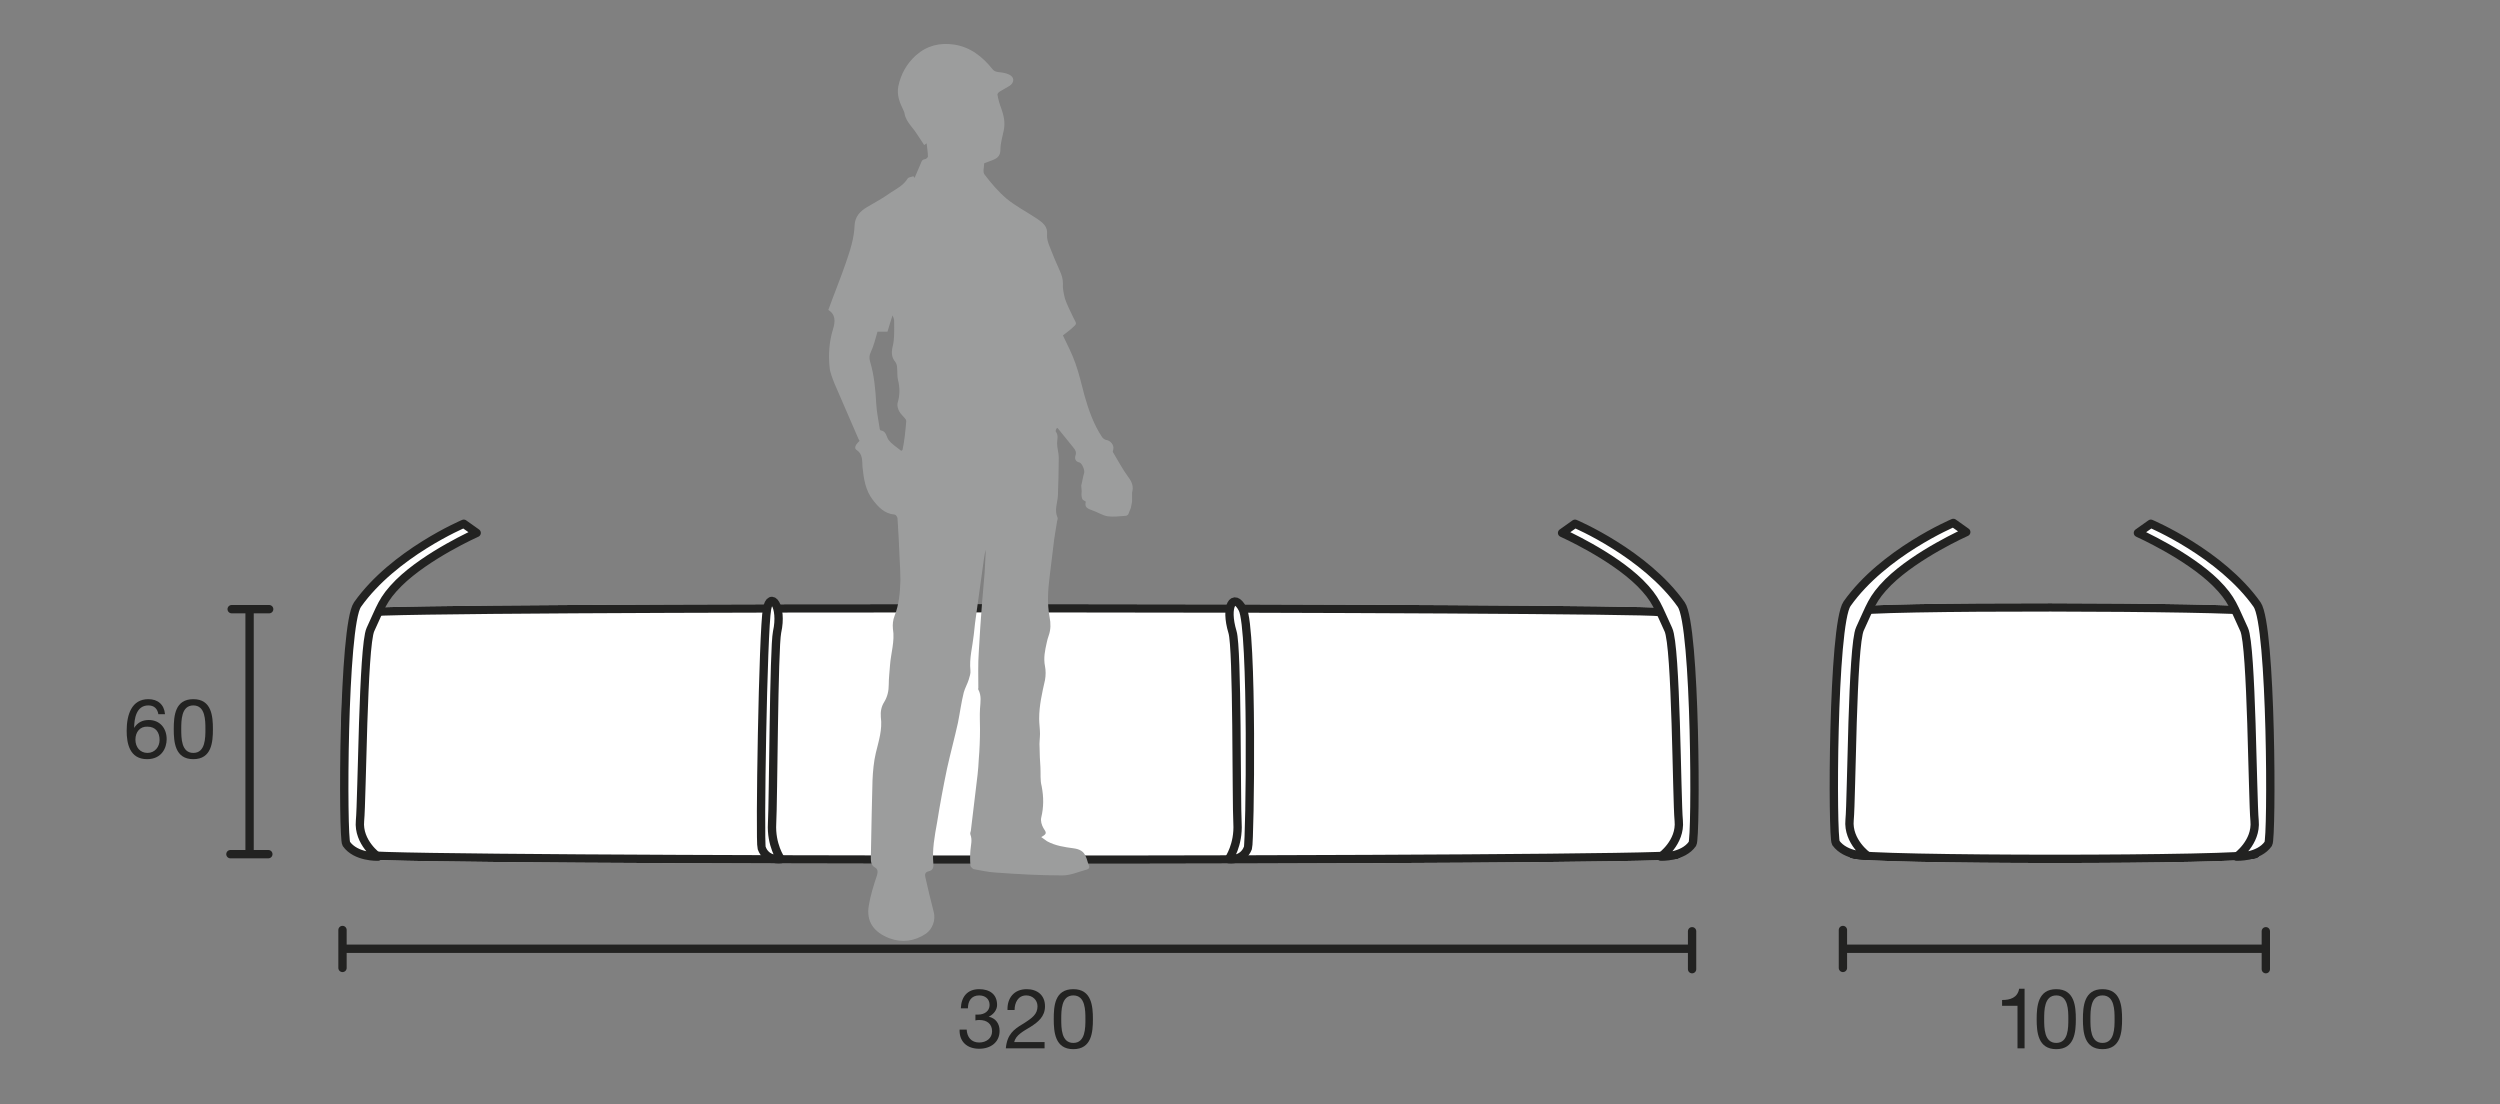 <?xml version="1.0" encoding="utf-8"?>
<!-- Generator: Adobe Illustrator 23.1.1, SVG Export Plug-In . SVG Version: 6.00 Build 0)  -->
<svg version="1.1" id="Ebene_1" xmlns="http://www.w3.org/2000/svg" xmlns:xlink="http://www.w3.org/1999/xlink" x="0px" y="0px"
	 viewBox="0 0 600 265" style="enable-background:new 0 0 600 265;" xml:space="preserve">
<rect x="0" y="0" width="600" height="265" fill="#808080" stroke="none"/>
<style type="text/css">
	.st0{fill:#FFFFFF;}
	.st1{fill:none;stroke:#FFFFFF;stroke-width:2;stroke-miterlimit:10;}
	.st2{fill:none;stroke:#222221;stroke-width:2;stroke-linecap:round;stroke-linejoin:round;stroke-miterlimit:3.864;}
	.st3{fill:none;stroke:#222221;stroke-width:2;stroke-miterlimit:3.864;}
	.st4{fill:#222221;}
	.st5{display:none;}
	.st6{display:inline;}
	.st7{display:inline;fill:none;stroke:#222221;stroke-width:2;stroke-miterlimit:3.864;}
	
		.st8{display:inline;fill:none;stroke:#222221;stroke-width:2;stroke-linecap:round;stroke-linejoin:round;stroke-miterlimit:3.864;}
	.st9{display:inline;fill:#FFFFFF;}
	.st10{display:inline;fill:none;stroke:#222221;stroke-width:2;stroke-miterlimit:10;}
	.st11{fill:#9C9D9D;}
</style>
<g id="BigBag-3_x2C_2m3">
	<g>
		<path class="st0" d="M87.9,147c-5.9,1.5-7.8,56.7,0.1,58.2c7.9,1.5,308.4,1.5,314.3,0c5.9-1.5,3.9-57.2-3.9-58.3
			C390.5,145.8,93.8,145.5,87.9,147"/>
		<path class="st1" d="M87.9,147c-5.9,1.5-7.8,56.7,0.1,58.2c7.9,1.5,308.4,1.5,314.3,0c5.9-1.5,3.9-57.2-3.9-58.3
			C390.5,145.8,93.8,145.5,87.9,147z"/>
		<path class="st2" d="M87.9,147c-5.9,1.5-7.8,56.7,0.1,58.2c7.9,1.5,308.4,1.5,314.3,0c5.9-1.5,3.9-57.2-3.9-58.3
			C390.5,145.8,93.8,145.5,87.9,147z"/>
		<path class="st0" d="M90.7,205.6c0,0-4.8-3.4-4.3-8.6c0.5-5.2,0.7-42,2.5-45.9c2.5-5.3,2.8-7.2,6.8-11.2c6.8-6.7,18.7-12,18.7-12
			l-3.1-2.2c0,0-16.8,7.1-25.5,19.4c-3.5,5-3.6,56-2.7,57.4C85.4,205.8,90.7,205.6,90.7,205.6"/>
		<path class="st0" d="M187.4,206.2c0,0-2.4-3.4-2.1-8.6s0.4-42,1.2-45.9c1.4-6.3-1.6-9.9-2.4-5.6c-1,5.2-1.8,56-1.3,57.4
			C183.9,206.7,187.4,206.2,187.4,206.2"/>
		<path class="st0" d="M294.9,206.2c0,0,2.4-3.4,2.1-8.6s0-42.1-1.2-45.9c-1.9-6.3,0.3-9.6,2.4-5.6c2.5,4.6,1.8,56,1.3,57.4
			C298.3,206.7,294.9,206.2,294.9,206.2"/>
		<path class="st0" d="M398.6,205.6c0,0,4.8-3.4,4.3-8.6c-0.5-5.2-0.6-42-2.5-45.9c-2.5-5.3-2.8-7.2-6.8-11.2
			c-6.8-6.7-18.7-12-18.7-12l3.1-2.2c0,0,16.8,7.1,25.5,19.4c3.5,5,3.6,56,2.7,57.4C403.9,205.8,398.6,205.6,398.6,205.6"/>
	</g>
	<line class="st3" x1="81.7" y1="227.7" x2="406.7" y2="227.7"/>
	<path class="st2" d="M82.2,223.2v9.1 M406.1,223.5v9.1"/>
	<line class="st3" x1="59.9" y1="205.5" x2="59.9" y2="145.6"/>
	<path class="st2" d="M55.3,205h9.1 M55.6,146.2h9"/>
	<g>
		<path class="st0" d="M444.5,146.8c-1.8,1.5-2.4,56.7,0,58.2c2.4,1.5,95.1,1.5,96.9,0c1.8-1.5,1.2-57.2-1.2-58.3
			C537.8,145.6,446.3,145.3,444.5,146.8"/>
		<path class="st1" d="M444.5,146.8c-1.8,1.5-2.4,56.7,0,58.2c2.4,1.5,95.1,1.5,96.9,0c1.8-1.5,1.2-57.2-1.2-58.3
			C537.8,145.6,446.3,145.3,444.5,146.8z"/>
		<path class="st2" d="M444.5,146.8c-1.8,1.5-2.4,56.7,0,58.2c2.4,1.5,95.1,1.5,96.9,0c1.8-1.5,1.2-57.2-1.2-58.3
			C537.8,145.6,446.3,145.3,444.5,146.8z"/>
		<path class="st0" d="M448.2,205.4c0,0-4.8-3.4-4.3-8.6s0.6-42,2.5-45.9c2.5-5.3,2.8-7.2,6.8-11.2c6.8-6.7,18.7-12,18.7-12
			l-3.1-2.2c0,0-16.8,7.1-25.5,19.4c-3.5,5-3.6,56-2.7,57.4C443,205.6,448.2,205.4,448.2,205.4"/>
		<path class="st0" d="M536.9,205.4c0,0,4.8-3.4,4.3-8.6s-0.7-42-2.5-45.9c-2.5-5.3-2.8-7.2-6.8-11.2c-6.8-6.7-18.7-12-18.7-12
			l3.1-2.2c0,0,16.8,7.1,25.5,19.4c3.5,5,3.6,56,2.7,57.4C542.1,205.6,536.9,205.4,536.9,205.4"/>
	</g>
	<line class="st3" x1="441.7" y1="227.7" x2="544.3" y2="227.7"/>
	<path class="st2" d="M442.3,223.2v9.1 M543.8,223.5v9.1"/>
	<g>
		<path class="st4" d="M38,171.4c-0.2-1.3-1-2.1-2.4-2.1c-2.9,0-3.4,3.2-3.4,5.4l0,0c0.8-1.3,2-1.9,3.5-1.9c2.7,0,4.3,2,4.3,4.6
			c0,2.1-1.2,4.8-4.7,4.8c-4.2,0-4.9-3.8-4.9-6.8c0-3.9,1.2-7.6,5.2-7.6c2.3,0,3.8,1.3,4,3.6H38z M32.5,177.5c0,1.8,1.1,3.2,2.9,3.2
			c1.8,0,2.9-1.5,2.9-3.1c0-1.8-0.9-3.2-2.9-3.2C33.6,174.3,32.5,175.7,32.5,177.5z"/>
		<path class="st4" d="M46.4,167.8c4.4,0,4.7,4.1,4.7,7.2c0,3.1-0.3,7.2-4.7,7.2s-4.7-4.1-4.7-7.2C41.7,171.8,42,167.8,46.4,167.8z
			 M46.4,180.7c2.9,0,2.9-3.6,2.9-5.7c0-2.1,0-5.7-2.9-5.7c-2.9,0-2.9,3.6-2.9,5.7C43.5,177.1,43.5,180.7,46.4,180.7z"/>
	</g>
	<g>
		<path class="st4" d="M485.9,251.6h-1.7v-10.2h-3.7v-1.4c1.9,0,3.7-0.5,4.1-2.7h1.3L485.9,251.6L485.9,251.6z"/>
		<path class="st4" d="M493.5,237.4c4.4,0,4.7,4.1,4.7,7.2c0,3.1-0.3,7.2-4.7,7.2s-4.7-4.1-4.7-7.2
			C488.8,241.5,489.1,237.4,493.5,237.4z M493.5,250.3c2.9,0,2.9-3.6,2.9-5.7c0-2.1,0-5.7-2.9-5.7c-2.9,0-2.9,3.6-2.9,5.7
			C490.6,246.7,490.6,250.3,493.5,250.3z"/>
		<path class="st4" d="M504.6,237.4c4.4,0,4.7,4.1,4.7,7.2c0,3.1-0.3,7.2-4.7,7.2s-4.7-4.1-4.7-7.2
			C499.9,241.5,500.2,237.4,504.6,237.4z M504.6,250.3c2.9,0,2.9-3.6,2.9-5.7c0-2.1,0-5.7-2.9-5.7c-2.9,0-2.9,3.6-2.9,5.7
			C501.7,246.7,501.7,250.3,504.6,250.3z"/>
	</g>
	<g>
		<path class="st4" d="M234.1,243.5c0.3,0,0.5,0,0.7,0c1.4,0,2.7-0.8,2.7-2.3c0-1.5-1.1-2.3-2.5-2.3c-1.9,0-2.7,1.4-2.7,3.1h-1.7
			c0.1-2.7,1.5-4.6,4.4-4.6c2.5,0,4.3,1.2,4.3,3.8c0,1.2-0.9,2.3-2,2.8v0c1.7,0.4,2.6,1.7,2.6,3.4c0,2.8-2.2,4.3-4.9,4.3
			c-2.9,0-4.8-1.7-4.7-4.6h1.7c0.1,1.8,1.1,3.1,3,3.1c1.7,0,3.1-1,3.1-2.7c0-1.8-1.3-2.7-3-2.7c-0.3,0-0.7,0-1,0.1V243.5z"/>
		<path class="st4" d="M241.8,242.4c-0.1-2.9,1.6-5,4.6-5c2.5,0,4.4,1.4,4.4,4.1c0,2.5-1.7,3.8-3.4,4.9c-1.8,1.1-3.6,2-4,3.7h7.3
			v1.5h-9.3c0.3-3.4,2-4.6,4-5.8c2.4-1.5,3.6-2.4,3.6-4.3c0-1.5-1.2-2.6-2.7-2.6c-2,0-2.8,1.8-2.8,3.5H241.8z"/>
		<path class="st4" d="M257.6,237.4c4.4,0,4.7,4.1,4.7,7.2c0,3.1-0.3,7.2-4.7,7.2s-4.7-4.1-4.7-7.2
			C252.9,241.5,253.1,237.4,257.6,237.4z M257.6,250.3c2.9,0,2.9-3.6,2.9-5.7c0-2.1,0-5.7-2.9-5.7c-2.9,0-2.9,3.6-2.9,5.7
			C254.7,246.7,254.7,250.3,257.6,250.3z"/>
	</g>
	<path class="st2" d="M90.7,205.6c0,0-4.8-3.4-4.3-8.6c0.5-5.2,0.7-42,2.5-45.9c2.5-5.3,2.8-7.2,6.8-11.2c6.8-6.7,18.7-12,18.7-12
		l-3.1-2.2c0,0-16.8,7.1-25.5,19.4c-3.5,5-3.6,56-2.7,57.4C85.4,205.8,90.7,205.6,90.7,205.6z"/>
	<path class="st2" d="M187.4,206.2c0,0-2.4-3.4-2.1-8.6s0.4-42,1.2-45.9c1.4-6.3-1.6-9.9-2.4-5.6c-1,5.2-1.8,56-1.3,57.4
		C183.9,206.7,187.4,206.2,187.4,206.2z"/>
	<path class="st2" d="M294.9,206.2c0,0,2.4-3.4,2.1-8.6s0-42.1-1.2-45.9c-1.9-6.3,0.3-9.6,2.4-5.6c2.5,4.6,1.8,56,1.3,57.4
		C298.3,206.7,294.9,206.2,294.9,206.2z"/>
	<path class="st2" d="M398.6,205.6c0,0,4.8-3.4,4.3-8.6c-0.5-5.2-0.6-42-2.5-45.9c-2.5-5.3-2.8-7.2-6.8-11.2
		c-6.8-6.7-18.7-12-18.7-12l3.1-2.2c0,0,16.8,7.1,25.5,19.4c3.5,5,3.6,56,2.7,57.4C403.9,205.8,398.6,205.6,398.6,205.6z"/>
	<path class="st2" d="M448.2,205.4c0,0-4.8-3.4-4.3-8.6s0.6-42,2.5-45.9c2.5-5.3,2.8-7.2,6.8-11.2c6.8-6.7,18.7-12,18.7-12l-3.1-2.2
		c0,0-16.8,7.1-25.5,19.4c-3.5,5-3.6,56-2.7,57.4C443,205.6,448.2,205.4,448.2,205.4z"/>
	<path class="st2" d="M536.8,205.6c0,0,4.8-3.4,4.3-8.6s-0.7-42-2.5-45.9c-2.5-5.3-2.8-7.2-6.8-11.2c-6.8-6.7-18.7-12-18.7-12
		l3.1-2.2c0,0,16.8,7.1,25.5,19.4c3.5,5,3.6,56,2.7,57.4C542.1,205.8,536.8,205.6,536.8,205.6z"/>
</g>
<g id="BigBag-1.7m3" class="st5">
	<g class="st6">
		<path class="st0" d="M87.9,147.4c-4.9,1.5-6.4,56.5,0.1,58c6.5,1.5,256.2,1.5,261.1,0s3.3-57-3.3-58.1
			C339.3,146.2,92.8,145.9,87.9,147.4"/>
		<path class="st1" d="M87.9,147.4c-4.9,1.5-6.4,56.5,0.1,58c6.5,1.5,256.2,1.5,261.1,0s3.3-57-3.3-58.1
			C339.3,146.2,92.8,145.9,87.9,147.4z"/>
		<path class="st2" d="M87.9,147.4c-4.9,1.5-6.4,56.5,0.1,58c6.5,1.5,256.2,1.5,261.1,0s3.3-57-3.3-58.1
			C339.3,146.2,92.8,145.9,87.9,147.4z"/>
		<path class="st0" d="M89.7,205.8c0,0-4.8-3.4-4.3-8.6c0.5-5.2,0.7-41.8,2.5-45.7c2.5-5.3,2.8-7.2,6.8-11.2
			c6.8-6.7,18.6-11.9,18.6-11.9l-3.1-2.2c0,0-16.8,7-25.4,19.3c-3.5,5-3.6,55.8-2.7,57.2C84.5,206,89.7,205.8,89.7,205.8"/>
		<path class="st0" d="M178,206.4c0,0-2.3-3.4-2.1-8.6c0.2-5.2,0.4-47.4,1.6-51.2c0.7-2.2-2.2-2.2-2.8-0.2c-1.6,5-1.8,55.8-1.3,57.2
			C174.5,206.9,178,206.4,178,206.4"/>
		<path class="st1" d="M178,206.4c0,0-2.3-3.4-2.1-8.6c0.2-5.2,0.4-47.4,1.6-51.2c0.7-2.2-2.2-2.2-2.8-0.2c-1.6,5-1.8,55.8-1.3,57.2
			C174.5,206.9,178,206.4,178,206.4z"/>
		<path class="st2" d="M178,206.4c0,0-2.3-3.4-2.1-8.6c0.2-5.2,0.4-47.4,1.6-51.2c0.7-2.2-2.2-2.2-2.8-0.2c-1.6,5-1.8,55.8-1.3,57.2
			C174.5,206.9,178,206.4,178,206.4z"/>
		<path class="st0" d="M256.5,206.4c0,0,2.3-3.4,2.1-8.6c-0.2-5.2-0.3-41.8-1.2-45.7c-1.4-5.8,1.2-8.7,2.4-5.6
			c1.9,4.9,1.8,55.8,1.3,57.2C260,206.9,256.5,206.4,256.5,206.4"/>
		<path class="st1" d="M256.5,206.4c0,0,2.3-3.4,2.1-8.6c-0.2-5.2-0.3-41.8-1.2-45.7c-1.4-5.8,1.2-8.7,2.4-5.6
			c1.9,4.9,1.8,55.8,1.3,57.2C260,206.9,256.5,206.4,256.5,206.4z"/>
		<path class="st2" d="M256.5,206.4c0,0,2.3-3.4,2.1-8.6c-0.2-5.2-0.3-41.8-1.2-45.7c-1.4-5.8,1.2-8.7,2.4-5.6
			c1.9,4.9,1.8,55.8,1.3,57.2C260,206.9,256.5,206.4,256.5,206.4z"/>
		<path class="st0" d="M346.2,205.8c0,0,4.8-3.4,4.3-8.6c-0.5-5.2-0.6-41.8-2.5-45.7c-2.5-5.3-2.8-7.2-6.8-11.2
			c-6.8-6.7-18.6-11.9-18.6-11.9l3.1-2.2c0,0,16.8,7,25.4,19.3c3.5,5,3.6,55.8,2.6,57.2C351.4,206,346.2,205.8,346.2,205.8"/>
	</g>
	<line class="st7" x1="81.1" y1="227.4" x2="352.1" y2="227.4"/>
	<path class="st8" d="M81.6,222.9v9 M351.6,223.2v9"/>
	<line class="st7" x1="59.7" y1="205.9" x2="59.7" y2="146.2"/>
	<path class="st8" d="M55.1,205.4h9 M55.4,146.8h9"/>
	<g class="st6">
		<path class="st0" d="M444.8,147.4c-1.8,1.5-2.4,56.5,0,58c2.4,1.5,94.8,1.5,96.6,0c1.8-1.5,1.2-57-1.2-58.1
			S446.6,145.9,444.8,147.4"/>
		<path class="st1" d="M444.8,147.4c-1.8,1.5-2.4,56.5,0,58c2.4,1.5,94.8,1.5,96.6,0c1.8-1.5,1.2-57-1.2-58.1
			S446.6,145.9,444.8,147.4z"/>
		<path class="st2" d="M444.8,147.4c-1.8,1.5-2.4,56.5,0,58c2.4,1.5,94.8,1.5,96.6,0c1.8-1.5,1.2-57-1.2-58.1
			S446.6,145.9,444.8,147.4z"/>
		<path class="st0" d="M448.5,205.8c0,0-4.8-3.4-4.3-8.6c0.5-5.2,0.6-41.8,2.5-45.7c2.5-5.3,2.8-7.2,6.8-11.2
			c6.8-6.7,18.6-11.9,18.6-11.9l-3.1-2.2c0,0-16.8,7-25.4,19.3c-3.5,5-3.6,55.8-2.6,57.2C443.3,206,448.5,205.8,448.5,205.8"/>
		<path class="st0" d="M536.9,205.8c0,0,4.8-3.4,4.3-8.6c-0.5-5.2-0.6-41.8-2.5-45.7c-2.5-5.3-2.8-7.2-6.8-11.2
			c-6.8-6.7-18.6-11.9-18.6-11.9l3.1-2.2c0,0,16.8,7,25.4,19.3c3.5,5,3.6,55.8,2.7,57.2C542.1,206,536.9,205.8,536.9,205.8"/>
	</g>
	<line class="st7" x1="442" y1="227.4" x2="544.3" y2="227.4"/>
	<path class="st8" d="M442.6,222.9v9 M543.8,223.2v9"/>
	<g class="st6">
		<path class="st4" d="M38.1,171.6c-0.2-1.3-1-2.1-2.4-2.1c-2.9,0-3.4,3.2-3.4,5.4l0,0c0.8-1.3,2-1.9,3.5-1.9c2.7,0,4.3,2,4.3,4.6
			c0,2.1-1.2,4.8-4.7,4.8c-4.2,0-4.9-3.8-4.9-6.8c0-3.9,1.2-7.6,5.2-7.6c2.3,0,3.8,1.3,4,3.6H38.1z M32.6,177.8
			c0,1.8,1.1,3.2,2.9,3.2c1.8,0,2.9-1.5,2.9-3.1c0-1.8-0.9-3.2-2.9-3.2C33.7,174.6,32.6,176,32.6,177.8z"/>
		<path class="st4" d="M46.5,168c4.4,0,4.7,4.1,4.7,7.2c0,3.1-0.3,7.2-4.7,7.2s-4.7-4.1-4.7-7.2C41.8,172.1,42.1,168,46.5,168z
			 M46.5,180.9c2.9,0,2.9-3.6,2.9-5.7c0-2.1,0-5.7-2.9-5.7c-2.9,0-2.9,3.6-2.9,5.7C43.6,177.3,43.6,180.9,46.5,180.9z"/>
	</g>
	<g class="st6">
		<path class="st4" d="M486.5,251.6h-1.7v-10.2h-3.7V240c1.9,0,3.7-0.5,4.1-2.7h1.3L486.5,251.6L486.5,251.6z"/>
		<path class="st4" d="M494.1,237.4c4.4,0,4.7,4.1,4.7,7.2c0,3.1-0.3,7.2-4.7,7.2s-4.7-4.1-4.7-7.2
			C489.4,241.5,489.6,237.4,494.1,237.4z M494.1,250.3c2.9,0,2.9-3.6,2.9-5.7c0-2.1,0-5.7-2.9-5.7c-2.9,0-2.9,3.6-2.9,5.7
			C491.2,246.7,491.2,250.3,494.1,250.3z"/>
		<path class="st4" d="M505.2,237.4c4.4,0,4.7,4.1,4.7,7.2c0,3.1-0.3,7.2-4.7,7.2s-4.7-4.1-4.7-7.2
			C500.5,241.5,500.8,237.4,505.2,237.4z M505.2,250.3c2.9,0,2.9-3.6,2.9-5.7c0-2.1,0-5.7-2.9-5.7c-2.9,0-2.9,3.6-2.9,5.7
			C502.3,246.7,502.3,250.3,505.2,250.3z"/>
	</g>
	<g class="st6">
		<path class="st4" d="M202.6,242.4c-0.1-2.9,1.6-5,4.6-5c2.5,0,4.4,1.4,4.4,4.1c0,2.5-1.7,3.8-3.4,4.9c-1.8,1.1-3.6,2-4,3.7h7.3
			v1.5h-9.3c0.3-3.4,2-4.6,4-5.8c2.4-1.5,3.6-2.4,3.6-4.3c0-1.5-1.2-2.6-2.7-2.6c-2,0-2.8,1.8-2.8,3.5H202.6z"/>
		<path class="st4" d="M221.1,241c-0.2-1.3-1-2.1-2.4-2.1c-2.9,0-3.4,3.2-3.4,5.4l0,0c0.8-1.3,2-1.9,3.5-1.9c2.7,0,4.3,2,4.3,4.6
			c0,2.1-1.2,4.8-4.7,4.8c-4.2,0-4.9-3.8-4.9-6.8c0-3.9,1.2-7.6,5.2-7.6c2.3,0,3.8,1.3,4,3.6L221.1,241L221.1,241z M215.6,247.1
			c0,1.8,1.1,3.2,2.9,3.2c1.8,0,2.9-1.5,2.9-3.1c0-1.8-0.9-3.2-2.9-3.2C216.6,243.9,215.6,245.4,215.6,247.1z"/>
		<path class="st4" d="M233.4,239.1h-5.7l-0.8,4.1l0,0c0.6-0.7,1.7-1,2.6-1c2.5,0,4.6,1.6,4.6,4.9c0,2.4-1.7,4.7-5,4.7
			c-2.5,0-4.5-1.5-4.5-4.1h1.7c0.1,1.5,1.3,2.6,3,2.6c1.6,0,3-1.1,3-3.4c0-1.9-1.3-3.2-3.2-3.2c-1.1,0-2,0.5-2.6,1.3L225,245
			l1.3-7.4h7L233.4,239.1L233.4,239.1z"/>
	</g>
	<g class="st6">
		<path class="st2" d="M448.5,205.8c0,0-4.8-3.4-4.3-8.6c0.5-5.2,0.6-41.8,2.5-45.7c2.5-5.3,2.8-7.2,6.8-11.2
			c6.8-6.7,18.6-11.9,18.6-11.9l-3.1-2.2c0,0-16.8,7-25.4,19.3c-3.5,5-3.6,55.8-2.6,57.2C443.3,206,448.5,205.8,448.5,205.8z"/>
		<path class="st2" d="M536.9,205.8c0,0,4.8-3.4,4.3-8.6c-0.5-5.2-0.6-41.8-2.5-45.7c-2.5-5.3-2.8-7.2-6.8-11.2
			c-6.8-6.7-18.6-11.9-18.6-11.9l3.1-2.2c0,0,16.8,7,25.4,19.3c3.5,5,3.6,55.8,2.7,57.2C542.1,206,536.9,205.8,536.9,205.8z"/>
		<path class="st2" d="M89.7,205.8c0,0-4.8-3.4-4.3-8.6c0.5-5.2,0.7-41.8,2.5-45.7c2.5-5.3,2.8-7.2,6.8-11.2
			c6.8-6.7,18.6-11.9,18.6-11.9l-3.1-2.2c0,0-16.8,7-25.4,19.3c-3.5,5-3.6,55.8-2.7,57.2C84.5,206,89.7,205.8,89.7,205.8z"/>
		<path class="st2" d="M346.2,205.8c0,0,4.8-3.4,4.3-8.6c-0.5-5.2-0.6-41.8-2.5-45.7c-2.5-5.3-2.8-7.2-6.8-11.2
			c-6.8-6.7-18.6-11.9-18.6-11.9l3.1-2.2c0,0,16.8,7,25.4,19.3c3.5,5,3.6,55.8,2.6,57.2C351.4,206,346.2,205.8,346.2,205.8z"/>
	</g>
</g>
<g id="BigBag-1m3" class="st5">
	<g class="st6">
		<path class="st4" d="M27.1,161.7h-1.7v-10.2h-3.7v-1.4c1.9,0,3.7-0.5,4.1-2.7h1.3C27.1,147.5,27.1,161.7,27.1,161.7z"/>
		<path class="st4" d="M34.7,147.5c4.4,0,4.7,4.1,4.7,7.2c0,3.1-0.3,7.2-4.7,7.2s-4.7-4.1-4.7-7.2C30,151.6,30.3,147.5,34.7,147.5z
			 M34.7,160.4c2.9,0,2.9-3.6,2.9-5.7c0-2.1,0-5.7-2.9-5.7s-2.9,3.6-2.9,5.7C31.8,156.8,31.8,160.4,34.7,160.4z"/>
		<path class="st4" d="M45.8,147.5c4.4,0,4.7,4.1,4.7,7.2c0,3.1-0.3,7.2-4.7,7.2s-4.7-4.1-4.7-7.2C41.1,151.6,41.4,147.5,45.8,147.5
			z M45.8,160.4c2.9,0,2.9-3.6,2.9-5.7c0-2.1,0-5.7-2.9-5.7c-2.9,0-2.9,3.6-2.9,5.7C42.9,156.8,42.9,160.4,45.8,160.4z"/>
	</g>
	<g class="st6">
		<path class="st4" d="M127,250.7h-1.7v-10.2h-3.7v-1.4c1.9,0,3.7-0.5,4.1-2.7h1.3C127,236.5,127,250.7,127,250.7z"/>
		<path class="st4" d="M134.6,236.5c4.4,0,4.7,4.1,4.7,7.2c0,3.1-0.3,7.2-4.7,7.2s-4.7-4.1-4.7-7.2
			C129.9,240.6,130.1,236.5,134.6,236.5z M134.6,249.4c2.9,0,2.9-3.6,2.9-5.7c0-2.1,0-5.7-2.9-5.7s-2.9,3.6-2.9,5.7
			C131.7,245.8,131.7,249.4,134.6,249.4z"/>
		<path class="st4" d="M145.7,236.5c4.4,0,4.7,4.1,4.7,7.2c0,3.1-0.3,7.2-4.7,7.2s-4.7-4.1-4.7-7.2
			C141,240.6,141.2,236.5,145.7,236.5z M145.7,249.4c2.9,0,2.9-3.6,2.9-5.7c0-2.1,0-5.7-2.9-5.7s-2.9,3.6-2.9,5.7
			C142.8,245.8,142.8,249.4,145.7,249.4z"/>
	</g>
	<g class="st6">
		<path class="st4" d="M486.1,250.7h-1.7v-10.2h-3.7v-1.4c1.9,0,3.7-0.5,4.1-2.7h1.3L486.1,250.7L486.1,250.7z"/>
		<path class="st4" d="M493.7,236.5c4.4,0,4.7,4.1,4.7,7.2c0,3.1-0.3,7.2-4.7,7.2s-4.7-4.1-4.7-7.2
			C489,240.6,489.2,236.5,493.7,236.5z M493.7,249.4c2.9,0,2.9-3.6,2.9-5.7c0-2.1,0-5.7-2.9-5.7c-2.9,0-2.9,3.6-2.9,5.7
			C490.8,245.8,490.8,249.4,493.7,249.4z"/>
		<path class="st4" d="M504.8,236.5c4.4,0,4.7,4.1,4.7,7.2c0,3.1-0.3,7.2-4.7,7.2s-4.7-4.1-4.7-7.2
			C500.1,240.6,500.4,236.5,504.8,236.5z M504.8,249.4c2.9,0,2.9-3.6,2.9-5.7c0-2.1,0-5.7-2.9-5.7c-2.9,0-2.9,3.6-2.9,5.7
			C501.9,245.8,501.9,249.4,504.8,249.4z"/>
	</g>
	<line class="st7" x1="82.6" y1="226.6" x2="184.8" y2="226.6"/>
	<path class="st8" d="M83.1,222.1v9 M184.3,222.3v9"/>
	<line class="st7" x1="60.4" y1="205.1" x2="60.4" y2="105.7"/>
	<path class="st8" d="M55.9,204.6h9 M56.2,106.2h9"/>
	<line class="st7" x1="444.6" y1="226.6" x2="546.9" y2="226.6"/>
	<path class="st8" d="M445.2,222.1v9 M546.4,222.3v9"/>
	<path class="st9" d="M86.6,105.3c-1.4,1.9-4.6,56.5-3,83.7c0.5,8.7,5.3,14.6,5.8,15.2c2.5,2.5,85.5,2.5,87.4,0
		c0.4-0.5,5.1-5.1,5.6-12.1c2-26.1,0.3-85.3-1.7-86.7C178.3,103.5,88.5,102.9,86.6,105.3"/>
	<path class="st10" d="M86.6,105.3c-1.4,1.9-4.6,56.5-3,83.7c0.5,8.7,5.3,14.6,5.8,15.2c2.5,2.5,85.5,2.5,87.4,0
		c0.4-0.5,5.1-5.1,5.6-12.1c2-26.1,0.3-85.3-1.7-86.7C178.3,103.5,88.5,102.9,86.6,105.3z"/>
	<path class="st9" d="M89.1,203.8c0,0-4.8-5.5-4.3-14.1c0.5-8.6,0.6-69.7,2.5-76.2c2.5-8.8,2.8-12,6.8-18.6
		c6.8-11.1,18.6-19.8,18.6-19.8l-3.1-3.7c0,0-16.8,11.7-25.4,32.2c-3.5,8.3-4,92.5-3.2,94.9C81.7,200.9,89.1,203.8,89.1,203.8"/>
	<path class="st10" d="M89.1,203.8c0,0-4.8-5.5-4.3-14.1c0.5-8.6,0.6-69.7,2.5-76.2c2.5-8.8,2.8-12,6.8-18.6
		c6.8-11.1,18.6-19.8,18.6-19.8l-3.1-3.7c0,0-16.8,11.7-25.4,32.2c-3.5,8.3-4,92.5-3.2,94.9C81.7,200.9,89.1,203.8,89.1,203.8z"/>
	<path class="st9" d="M177.3,203.8c0,0,4.8-5.5,4.3-14.1s-0.6-69.7-2.5-76.2c-2.5-8.8-2.8-12-6.8-18.6C165.6,83.8,153.7,75,153.7,75
		l3.1-3.7c0,0,16.8,11.7,25.4,32.2c3.5,8.3,4,92.5,3.2,94.9C184.7,200.9,177.3,203.8,177.3,203.8"/>
	<path class="st10" d="M177.3,203.8c0,0,4.8-5.5,4.3-14.1s-0.6-69.7-2.5-76.2c-2.5-8.8-2.8-12-6.8-18.6
		C165.6,83.8,153.7,75,153.7,75l3.1-3.7c0,0,16.8,11.7,25.4,32.2c3.5,8.3,4,92.5,3.2,94.9C184.7,200.9,177.3,203.8,177.3,203.8z"/>
	<path class="st9" d="M447.9,105.3c-1.4,1.9-4.6,56.5-3,83.7c0.5,8.7,5.3,14.6,5.9,15.2c2.5,2.5,85.5,2.5,87.4,0
		c0.4-0.5,5.1-5.1,5.6-12.1c2-26.1,0.3-85.3-1.7-86.7C539.6,103.5,449.7,102.9,447.9,105.3"/>
	<path class="st10" d="M447.9,105.3c-1.4,1.9-4.6,56.5-3,83.7c0.5,8.7,5.3,14.6,5.9,15.2c2.5,2.5,85.5,2.5,87.4,0
		c0.4-0.5,5.1-5.1,5.6-12.1c2-26.1,0.3-85.3-1.7-86.7C539.6,103.5,449.7,102.9,447.9,105.3z"/>
	<path class="st9" d="M450.3,203.8c0,0-4.8-5.5-4.3-14.1s0.6-69.7,2.5-76.2c2.5-8.8,2.8-12,6.8-18.6c6.8-11.1,18.6-19.8,18.6-19.8
		l-3.1-3.7c0,0-16.8,11.7-25.4,32.2c-3.5,8.3-4,92.5-3.2,94.9C443,200.9,450.3,203.8,450.3,203.8"/>
	<path class="st10" d="M450.3,203.8c0,0-4.8-5.5-4.3-14.1s0.6-69.7,2.5-76.2c2.5-8.8,2.8-12,6.8-18.6c6.8-11.1,18.6-19.8,18.6-19.8
		l-3.1-3.7c0,0-16.8,11.7-25.4,32.2c-3.5,8.3-4,92.5-3.2,94.9C443,200.9,450.3,203.8,450.3,203.8z"/>
	<path class="st9" d="M538.6,203.8c0,0,4.8-5.5,4.3-14.1c-0.5-8.6-0.7-69.7-2.5-76.2c-2.5-8.8-2.8-12-6.8-18.6
		C526.8,83.8,515,75,515,75l3.1-3.7c0,0,16.8,11.7,25.4,32.2c3.5,8.3,4,92.5,3.2,94.9C546,200.9,538.6,203.8,538.6,203.8"/>
	<path class="st10" d="M538.6,203.8c0,0,4.8-5.5,4.3-14.1c-0.5-8.6-0.7-69.7-2.5-76.2c-2.5-8.8-2.8-12-6.8-18.6
		C526.8,83.8,515,75,515,75l3.1-3.7c0,0,16.8,11.7,25.4,32.2c3.5,8.3,4,92.5,3.2,94.9C546,200.9,538.6,203.8,538.6,203.8z"/>
</g>
<g>
	<path class="st11" d="M259.5,116.5c0.3-1.1,0.4-2.1,0.7-3c0.2-0.6-0.5-2.3-1.1-2.5c-1-0.2-1.2-0.9-1-1.6c0.3-0.9,0-1.4-0.5-2
		c-1.3-1.6-2.5-3.1-3.8-4.7c-0.1,0.1-0.2,0.1-0.3,0.2c-0.1,0.3-0.2,0.6-0.1,0.7c0.7,0.9,0.3,1.9,0.3,2.8c0,1.1,0.4,2.3,0.4,3.4
		c0,3-0.1,6.1-0.2,9.1c-0.1,1.8-0.9,3.5-0.1,5.3c0.1,0.2,0,0.6-0.1,0.9c-0.3,2-0.7,4-0.9,6c-0.3,2.5-0.6,4.9-0.9,7.4
		c-0.4,3.2-0.6,6.4,0,9.6c0.3,1.5,0.3,3-0.2,4.4c-0.2,0.6-0.4,1.2-0.5,1.8c-0.4,1.8-0.8,3.6-0.4,5.6c0.2,1,0.2,2.2,0,3.3
		c-0.7,3.1-1.4,6.1-1.4,9.3c0,1.2,0.2,2.4,0.2,3.6c0,1.1-0.2,2.2-0.1,3.3c0,1.6,0.1,3.1,0.2,4.7c0.1,1.6-0.1,3.1,0.3,4.6
		c0.5,2.6,0.5,5-0.1,7.5c-0.2,0.8,0.1,1.8,0.5,2.5c0.8,1.2,0.9,1.4-0.5,2.2c0.5,0.3,0.9,0.7,1.4,1c2,1.1,4.2,1.4,6.4,1.7
		c1.4,0.2,2.4,0.7,2.9,2c0.3,0.6,0.4,1.3,0.7,2c0.3,0.6,0,1-0.5,1.1c-1.9,0.5-3.8,1.4-5.8,1.4c-5.4,0-10.8-0.3-16.2-0.7
		c-1.7-0.1-3.4-0.5-5.1-0.8c-0.3-0.1-0.8-0.6-0.8-0.9c-0.1-1.2-0.1-2.4,0-3.6c0.1-1.3,0.5-2.5,0-3.8c-0.1-0.3,0-0.6,0.1-0.9
		c0.4-3.3,0.8-6.6,1.2-10c0.3-2.4,0.6-4.7,0.7-7.1c0.2-2.4,0.3-4.9,0.3-7.3c0-1.6-0.1-3.3,0-4.9c0.1-1.6,0.4-3.1-0.4-4.6
		c-0.1-0.1,0-0.3,0-0.4c0-2.8-0.1-5.7,0.1-8.5c0.2-4,0.5-8,0.8-12c0.2-2.3,0.4-4.7,0.6-7c0.1-1.9,0.2-3.8,0.3-5.7
		c-0.4,1.3-0.5,2.7-0.7,4c-0.5,3.6-1,7.2-1.5,10.8c-0.3,1.9-0.5,3.8-0.7,5.7c-0.3,2.8-1.1,5.6-0.8,8.5c0.1,0.7-0.2,1.5-0.4,2.2
		c-0.3,1-0.9,2-1.2,3.1c-0.6,2.4-0.9,4.8-1.4,7.3c-0.8,3.6-1.8,7.3-2.6,10.9c-0.9,4.3-1.7,8.6-2.4,13c-0.6,3.3-1.2,6.5-0.9,9.9
		c0.1,1-0.2,1.6-1.1,1.8c-0.9,0.2-1,0.8-0.8,1.5c0.6,2.8,1.3,5.5,2,8.3c0.5,1.9-0.3,4.1-1.9,5.2c-2.7,1.8-5.7,2.2-8.7,1.1
		c-3.9-1.5-5.6-4.1-5-7.8c0.4-2.5,1.2-5,2-7.4c0.2-0.8,0.2-1.4-0.5-1.8c-0.9-0.5-1-1.3-1-2.3c0.1-3.4,0.1-6.9,0.2-10.3
		c0.1-2.8,0.1-5.6,0.2-8.3c0.1-2.2,0.3-4.5,0.8-6.6c0.7-2.9,1.6-5.6,1.2-8.6c-0.1-1.3,0.1-2.5,0.8-3.6c0.8-1.3,1.1-2.7,1.1-4.2
		c0-1.5,0.2-3.1,0.3-4.6c0.2-2.9,1.2-5.8,0.7-8.8c-0.1-1,0-2.1,0.4-3.1c1.1-2.8,1.3-5.6,1.4-8.5c0-1.8-0.1-3.6-0.2-5.4
		c-0.1-3.2-0.3-6.3-0.5-9.5c0-0.3-0.4-0.9-0.7-0.9c-2.4-0.2-3.9-1.8-5.2-3.5c-1.8-2.3-2.2-5.1-2.5-7.9c-0.1-1.5,0.1-3.1-1.4-4.1
		c-0.5-0.3-0.4-0.8-0.1-1.3c0.2-0.3,0.5-0.6,0.8-0.9c-0.2-0.3-0.4-0.7-0.5-1c-1.8-4.2-3.7-8.5-5.5-12.7c-0.5-1.3-1.1-2.7-1.2-4
		c-0.3-3-0.1-6.1,0.8-9c0.6-2,0.7-3.6-1.2-4.8c0,0,0-0.1,0.1,0.1c1.4-3.9,2.9-7.5,4.2-11.3c1-2.9,2-5.9,2.1-9c0.1-2.1,1.3-3.4,3-4.4
		c1.9-1.1,3.9-2.2,5.7-3.5c1.4-0.9,3-1.7,4-3.3c0.2-0.4,0.9-0.4,1.4-0.6c0.1,0.1,0.2,0.2,0.3,0.4c0.5-1.2,1-2.3,1.5-3.5
		c0.2-0.5,0.3-0.9,1-1c0.2,0,0.7-0.4,0.7-0.6c0-1-0.2-2.1-0.3-3.2c-0.4,0.3-0.6,0.4-0.6,0.4c-1.1-1.6-2-3.2-3.2-4.6
		c-0.7-0.9-1.3-1.8-1.5-2.9c0-0.3-0.2-0.6-0.3-0.9c-0.9-1.8-1.6-3.6-1.2-5.7c0.6-2.9,2-5.4,4.2-7.4c2.7-2.4,5.8-3.1,9.2-2.6
		c3.9,0.6,6.8,2.9,9.2,5.9c0.4,0.5,0.8,0.6,1.4,0.7c0.9,0.1,1.8,0.2,2.6,0.6c1.3,0.6,1.3,1.9,0.1,2.7c-0.8,0.5-1.6,0.9-2.4,1.4
		c-0.3,0.2-0.6,0.6-0.5,0.8c0.2,1.1,0.5,2.2,0.9,3.2c0.6,1.7,1,3.4,0.6,5.3c-0.3,1.5-0.8,3.1-0.8,4.6c0,1.4-0.6,2-1.8,2.5
		c-0.5,0.2-1,0.4-1.6,0.6c-0.2,0.1-0.5,0.2-0.5,0.2c0,0.9-0.4,2.1,0.1,2.7c1.6,2.1,3.3,4.1,5.3,5.8c2.2,1.8,4.9,3.2,7.3,4.8
		c1.3,0.9,2.6,1.8,2.4,3.8c-0.1,0.8,0.2,1.8,0.5,2.6c0.8,2.1,1.7,4.2,2.6,6.2c0.4,0.9,0.7,1.8,0.7,2.9c-0.1,1.2,0.2,2.5,0.5,3.7
		c0.5,1.5,1.3,3,2,4.5c0.8,1.7,1.1,1.3-0.7,2.9c-0.6,0.5-1.3,1-1.8,1.4c1.1,2.3,2.2,4.4,3,6.7c0.9,2.5,1.5,5.2,2.2,7.8
		c1,3.5,2.2,6.9,4.2,9.9c0.2,0.3,0.6,0.6,1,0.7c1,0.1,1.9,1.2,1.7,2.2c0,0.2-0.2,0.5-0.1,0.7c1.2,2,2.3,4.1,3.7,6
		c0.9,1.2,1.3,2.3,0.9,3.7c0,0.4,0,1.4,0,2.2l-0.3,1.5l-0.6,1.5c-0.1,0.2-0.4,0.4-0.7,0.4c-1.5,0.1-2.9,0.3-4.3,0.1
		c-1.2-0.2-2.4-1-3.6-1.4c-1.1-0.4-2-0.7-1.6-2.1c-0.6-0.4-0.8-0.4-0.9-0.8c-0.1-0.4-0.2-0.7-0.1-1.7L259.5,116.5z M217.5,101.1
		c0-0.3-0.2-0.6-0.4-0.8c-0.4-0.5-1-1-1.3-1.6c-0.3-0.6-0.5-1.3-0.4-1.9c0.6-1.9,0.6-3.8,0.1-5.7c-0.2-0.9-0.1-2-0.2-2.9
		c0-0.5-0.2-1-0.4-1.3c-1-1.2-1-2.4-0.6-4c0.4-1.8,0.3-3.8,0.3-5.7c0-0.5-0.1-0.9-0.4-1.5c-0.4,1.3-0.8,2.5-1.2,3.9
		c-0.8,0-1.6,0-2.4,0c-0.5,1.7-0.9,3.4-1.6,4.9c-0.4,0.8-0.4,1.4-0.2,2.2c1,3.3,1.3,6.7,1.5,10.2c0.1,1.9,0.5,3.8,0.8,5.8
		c0,0.2,0.1,0.6,0.3,0.6c1.3,0.2,1.3,1.4,1.8,2.2c0.8,1.1,2,1.8,3.1,2.7c0.1-0.1,0.2-0.1,0.3-0.2
		C217.1,105.7,217.3,103.4,217.5,101.1z"/>
</g>
</svg>
